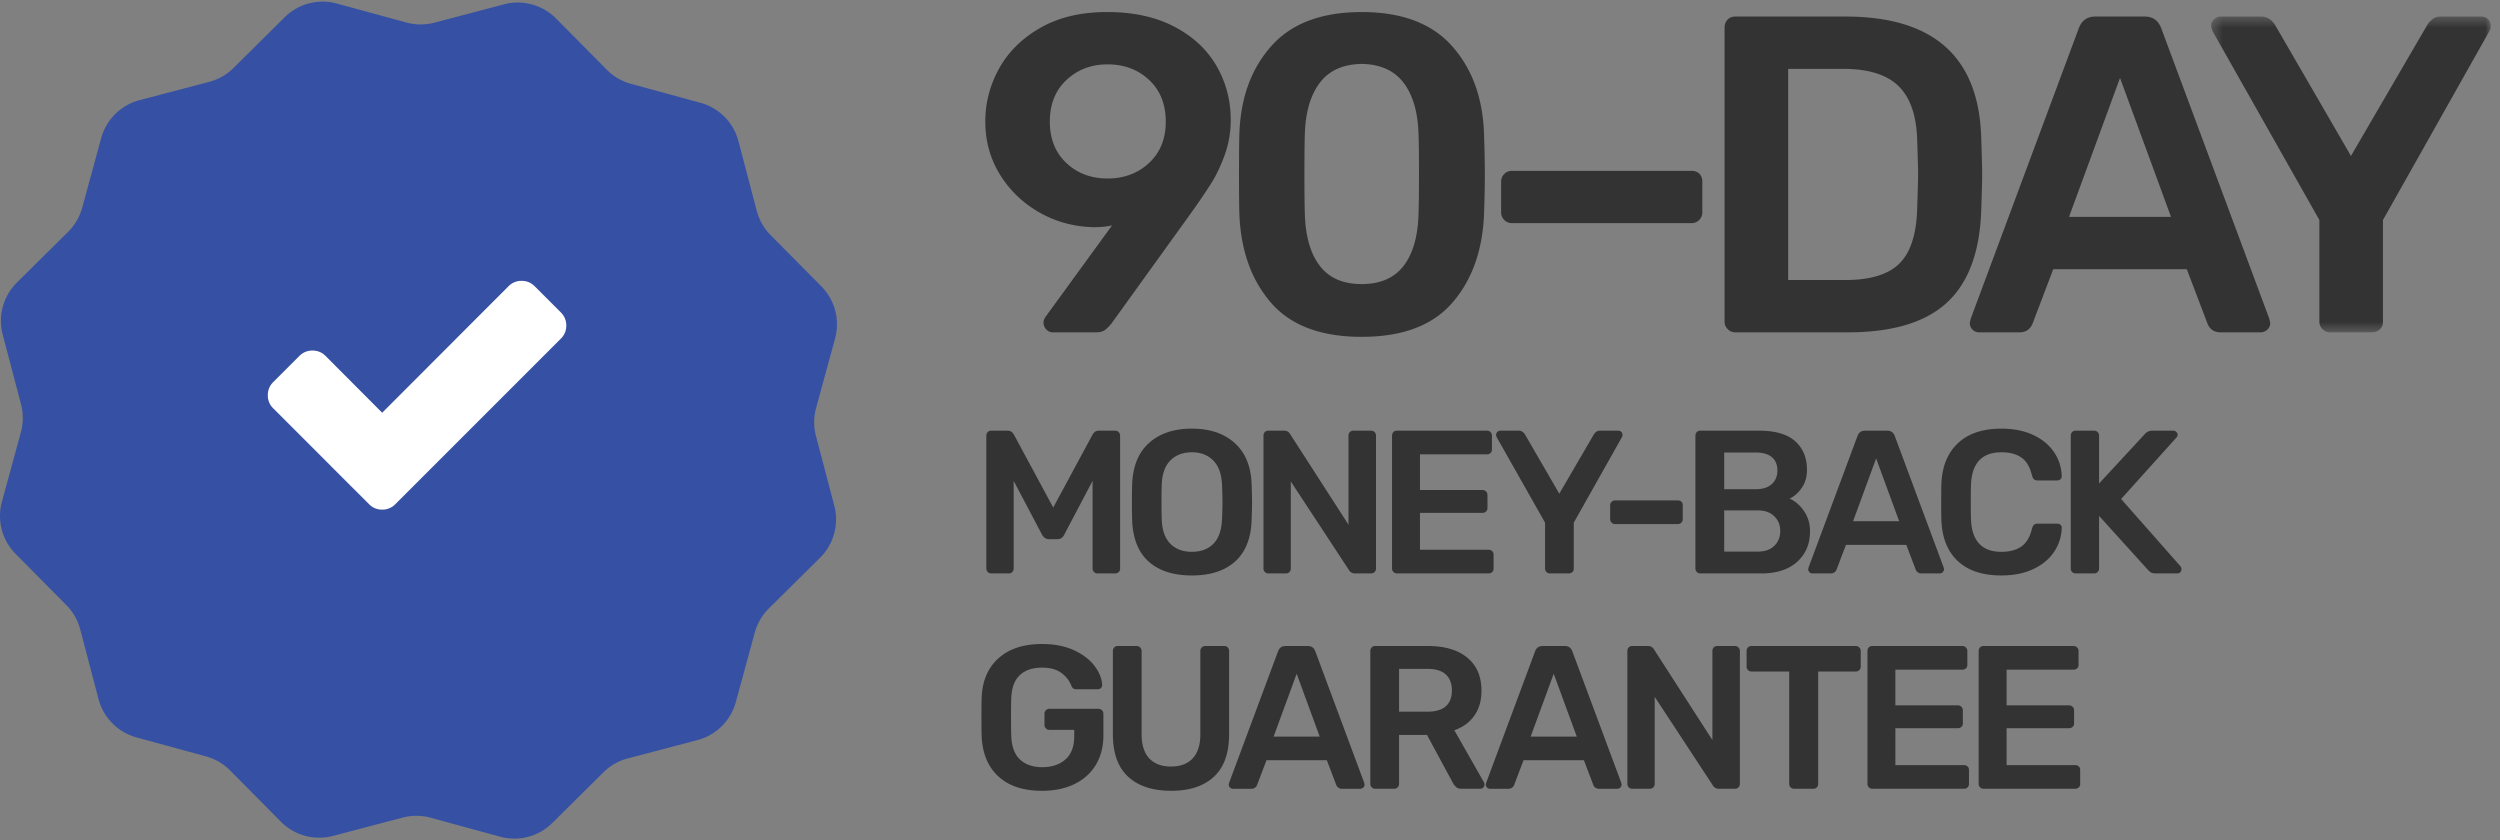 <svg xmlns="http://www.w3.org/2000/svg" xmlns:xlink="http://www.w3.org/1999/xlink" width="238" height="80" viewBox="0 0 238 80">
    <rect x="0" y="0" width="238" height="80" fill="#808080" stroke="none"/>
    <defs>
        <path id="a" d="M27.017.44v30.063H.389V.44h26.628z"/>
    </defs>
    <g fill="none" fill-rule="evenodd">
        <path fill="#3651A3" d="M79.5 32.225l-1.808 6.62a5.12 5.12 0 0 0-.013 2.657l1.745 6.64a5.136 5.136 0 0 1-1.351 4.952l-4.877 4.83a5.163 5.163 0 0 0-1.341 2.296l-1.807 6.622a5.135 5.135 0 0 1-3.648 3.613l-6.637 1.747a5.11 5.11 0 0 0-2.309 1.316l-4.876 4.832a5.133 5.133 0 0 1-4.966 1.304l-6.622-1.807a5.14 5.14 0 0 0-2.657-.013l-6.638 1.747a5.135 5.135 0 0 1-4.954-1.355l-4.83-4.875a5.121 5.121 0 0 0-2.297-1.34l-6.62-1.809a5.135 5.135 0 0 1-3.614-3.645l-1.745-6.64a5.132 5.132 0 0 0-1.318-2.308l-4.83-4.876a5.133 5.133 0 0 1-1.305-4.966l1.807-6.62a5.14 5.14 0 0 0 .012-2.658L.256 31.85a5.137 5.137 0 0 1 1.353-4.952l4.876-4.83a5.152 5.152 0 0 0 1.34-2.297l1.807-6.622a5.14 5.14 0 0 1 3.648-3.614l6.64-1.745a5.106 5.106 0 0 0 2.307-1.319l4.875-4.83A5.135 5.135 0 0 1 32.068.337l6.622 1.807a5.14 5.14 0 0 0 2.657.014L47.987.41a5.132 5.132 0 0 1 4.952 1.355L57.77 6.64a5.132 5.132 0 0 0 2.294 1.34l6.622 1.807a5.131 5.131 0 0 1 3.613 3.648l1.745 6.64c.23.869.683 1.667 1.318 2.307l4.83 4.875a5.138 5.138 0 0 1 1.307 4.968"/>
        <path fill="#333" d="M109.393 15.511c1.058-.988 1.588-2.298 1.588-3.929 0-1.662-.53-2.986-1.588-3.972-1.06-.988-2.378-1.481-3.953-1.481-1.545 0-2.848.493-3.908 1.481-1.058.986-1.588 2.31-1.588 3.972 0 1.63.523 2.941 1.567 3.93 1.046.987 2.355 1.48 3.93 1.48 1.574 0 2.892-.493 3.952-1.48M99.6 31.357a.944.944 0 0 1-.258-.666c0-.173.072-.357.215-.559l6.313-8.676c-.487.117-1.089.173-1.803.173-1.891-.056-3.615-.536-5.176-1.438-1.56-.903-2.799-2.105-3.715-3.605-.917-1.507-1.375-3.172-1.375-5.005 0-1.803.445-3.5 1.332-5.09.887-1.588 2.205-2.877 3.95-3.865 1.748-.988 3.852-1.48 6.314-1.48 2.492 0 4.624.465 6.4 1.394 1.774.93 3.114 2.177 4.015 3.735.902 1.563 1.353 3.274 1.353 5.135a9.651 9.651 0 0 1-.56 3.306c-.372 1.031-.793 1.926-1.265 2.685a59.463 59.463 0 0 1-1.998 2.941l-7.514 10.435c-.231.289-.445.502-.645.644-.2.146-.474.218-.815.218h-4.124a.84.84 0 0 1-.644-.282M133.629 25.303c.887-1.16 1.357-2.813 1.415-4.96.03-.829.045-2.104.045-3.82 0-1.718-.016-2.967-.045-3.74-.058-2.088-.528-3.719-1.415-4.895-.89-1.173-2.221-1.775-3.997-1.804-1.775.03-3.105.631-3.992 1.804-.887 1.176-1.36 2.807-1.419 4.896-.027.772-.04 2.02-.04 3.739 0 1.716.013 2.991.04 3.82.058 2.147.532 3.8 1.42 4.96.886 1.161 2.216 1.74 3.99 1.74 1.777 0 3.109-.579 3.998-1.74m-12.564 3.588c-1.874-2.12-2.899-4.898-3.07-8.332-.029-.775-.042-2.091-.042-3.953 0-1.889.013-3.234.042-4.036.144-3.378 1.173-6.127 3.093-8.246 1.916-2.118 4.766-3.176 8.544-3.176 3.781 0 6.627 1.058 8.547 3.176 1.918 2.12 2.949 4.868 3.095 8.246.056 1.606.083 2.949.083 4.036 0 1.09-.027 2.407-.083 3.953-.173 3.434-1.198 6.212-3.073 8.332-1.876 2.118-4.731 3.176-8.57 3.176-3.835 0-6.691-1.058-8.566-3.176M143.208 20.945c-.2-.2-.3-.445-.3-.73v-2.922a1 1 0 0 1 .3-.73c.2-.2.445-.299.73-.299h17.093c.315 0 .565.092.751.278.187.186.28.437.28.751v2.922c0 .285-.101.53-.3.73-.2.2-.445.3-.73.3h-17.094c-.285 0-.53-.1-.73-.3M175.689 26.657c2.378 0 4.094-.53 5.154-1.588 1.058-1.06 1.617-2.82 1.675-5.284.057-1.718.086-2.794.086-3.221 0-.46-.03-1.516-.086-3.178-.058-2.347-.644-4.073-1.762-5.175-1.117-1.103-2.877-1.654-5.28-1.654h-5.242v20.1h5.455zm-11.207 4.68a.985.985 0 0 1-.303-.73V2.65c0-.315.093-.573.28-.775.186-.198.434-.299.753-.299h10.477c8.447 0 12.754 3.894 12.927 11.683.056 1.66.085 2.776.085 3.347 0 .547-.029 1.65-.085 3.308-.114 4.01-1.196 6.965-3.242 8.87-2.046 1.904-5.203 2.855-9.472 2.855h-10.69a.983.983 0 0 1-.73-.3zM196.973 20.643h9.706l-4.853-13.226-4.853 13.226zm-9.19 10.738a.872.872 0 0 1-.258-.645l.085-.386 10.306-27.703c.288-.714.802-1.071 1.548-1.071h4.725c.743 0 1.258.357 1.545 1.071L216.04 30.35l.086.386a.846.846 0 0 1-.278.645.903.903 0 0 1-.623.258h-3.82c-.604 0-1.02-.274-1.247-.818l-1.976-5.196H195.47l-1.976 5.196c-.229.544-.644.818-1.246.818h-3.82a.877.877 0 0 1-.645-.258z"/>
        <g transform="translate(210.107 1.136)">
            <mask id="b" fill="#fff">
                <use xlink:href="#a"/>
            </mask>
            <path fill="#333" d="M10.998 30.202a.989.989 0 0 1-.301-.73v-9.664L.519 1.814c-.086-.258-.13-.415-.13-.472 0-.258.093-.473.281-.644A.895.895 0 0 1 1.291.44h3.865c.544 0 .989.273 1.332.815l7.216 12.455 7.257-12.455c.114-.2.28-.386.495-.557.213-.171.48-.258.794-.258h3.865a.88.88 0 0 1 .902.902.92.92 0 0 1-.128.472L16.752 19.808v9.664c0 .314-.101.565-.3.751-.201.184-.46.28-.774.28h-3.95a.989.989 0 0 1-.73-.301" mask="url(#b)"/>
        </g>
        <path fill="#333" d="M94.036 54.453a.444.444 0 0 1-.136-.33V41.485c0-.142.043-.256.126-.347a.44.44 0 0 1 .34-.138h1.572c.245 0 .44.124.583.37l3.746 6.948 3.747-6.947c.142-.247.336-.371.582-.371h1.553c.142 0 .259.046.35.138.09.09.136.205.136.347v12.638a.446.446 0 0 1-.136.34.49.49 0 0 1-.35.126h-1.669a.444.444 0 0 1-.33-.136.444.444 0 0 1-.136-.33v-8.348l-2.698 5.125c-.144.286-.358.43-.641.43h-.815c-.272 0-.491-.144-.66-.43L96.5 45.775v8.348c0 .13-.042.24-.126.33a.439.439 0 0 1-.34.136h-1.67a.444.444 0 0 1-.33-.136M115.526 51.755c.504-.518.776-1.314.815-2.388.027-.776.039-1.3.039-1.572 0-.297-.012-.821-.039-1.572-.039-1.06-.316-1.854-.835-2.379-.516-.524-1.197-.786-2.04-.786-.852 0-1.54.262-2.056.786-.518.525-.79 1.319-.815 2.379-.014.376-.02.898-.02 1.572 0 .66.006 1.184.02 1.572.025 1.06.293 1.854.805 2.379.511.524 1.2.786 2.066.786.87 0 1.555-.258 2.06-.777m-6.193 1.69c-.984-.894-1.5-2.22-1.553-3.98a49.92 49.92 0 0 1-.02-1.65c0-.738.006-1.293.02-1.67.052-1.72.582-3.042 1.592-3.96 1.01-.919 2.374-1.379 4.094-1.379 1.71 0 3.071.46 4.088 1.379 1.016.918 1.55 2.24 1.602 3.96.025.751.039 1.306.039 1.67 0 .349-.014.9-.039 1.65-.052 1.76-.573 3.086-1.563 3.98-.99.892-2.364 1.339-4.127 1.339-1.772 0-3.15-.447-4.133-1.34M120.417 54.453a.45.45 0 0 1-.134-.33V41.485c0-.142.04-.256.124-.347a.443.443 0 0 1 .34-.138h1.514c.247 0 .435.11.563.33l5.554 8.621v-8.466c0-.142.04-.256.124-.347a.445.445 0 0 1 .342-.138h1.668c.141 0 .26.046.351.138.09.09.134.205.134.347v12.618c0 .144-.045.26-.134.35a.451.451 0 0 1-.332.136h-1.534a.632.632 0 0 1-.582-.33l-5.53-8.424v8.288a.46.46 0 0 1-.129.33.436.436 0 0 1-.34.136h-1.67a.45.45 0 0 1-.33-.136M132.656 54.453a.45.45 0 0 1-.134-.33V41.485c0-.142.041-.256.124-.347a.443.443 0 0 1 .34-.138h8.561c.142 0 .26.046.352.138.089.09.134.205.134.347v1.3a.444.444 0 0 1-.134.34.494.494 0 0 1-.352.127h-6.365v3.397h5.938a.468.468 0 0 1 .486.485v1.223a.436.436 0 0 1-.136.34.485.485 0 0 1-.35.128h-5.938v3.512h6.52c.142 0 .26.043.352.128a.44.44 0 0 1 .134.338v1.32a.444.444 0 0 1-.134.34.494.494 0 0 1-.351.126h-8.717a.45.45 0 0 1-.33-.136M147.223 54.453a.444.444 0 0 1-.135-.33v-4.368l-4.601-8.132a1.16 1.16 0 0 1-.06-.216.38.38 0 0 1 .128-.29.404.404 0 0 1 .28-.117h1.748c.247 0 .445.124.6.37l3.263 5.628 3.28-5.627a.913.913 0 0 1 .225-.255.549.549 0 0 1 .357-.116h1.749c.114 0 .213.039.291.116a.397.397 0 0 1 .115.291.4.4 0 0 1-.059.216l-4.58 8.132v4.368a.446.446 0 0 1-.135.34.49.49 0 0 1-.35.126h-1.786a.444.444 0 0 1-.33-.136M153.423 49.755a.447.447 0 0 1-.136-.33v-1.32a.45.45 0 0 1 .136-.33c.089-.09.2-.136.33-.136h5.979c.142 0 .254.043.34.128a.456.456 0 0 1 .124.338v1.32c0 .128-.045.24-.134.33a.45.45 0 0 1-.33.136h-5.98a.444.444 0 0 1-.33-.136M167.343 52.512c.674 0 1.198-.185 1.575-.554.375-.368.563-.836.563-1.407 0-.569-.192-1.039-.575-1.406-.382-.37-.902-.555-1.563-.555h-3.2v3.922h3.2zm-.194-5.94c.66 0 1.169-.162 1.526-.486.354-.324.532-.755.532-1.299 0-.545-.175-.967-.524-1.264-.35-.297-.86-.444-1.534-.444h-3.007v3.492h3.007zm-5.61 7.88a.451.451 0 0 1-.136-.33V41.486c0-.142.043-.256.126-.347a.44.44 0 0 1 .34-.138h5.63c1.514 0 2.646.334 3.397 1 .751.667 1.126 1.576 1.126 2.727 0 .674-.165 1.246-.495 1.718-.33.474-.714.813-1.153 1.02.541.246 1.002.646 1.378 1.205.375.555.563 1.19.563 1.9 0 1.204-.408 2.175-1.225 2.912-.815.738-1.953 1.107-3.416 1.107h-5.805a.447.447 0 0 1-.33-.136zM176.413 49.62h4.387l-2.193-5.979-2.194 5.98zm-4.154 4.854a.398.398 0 0 1-.117-.291l.039-.175 4.66-12.521c.13-.325.36-.486.698-.486h2.135c.338 0 .571.161.7.486l4.658 12.521.04.175a.39.39 0 0 1-.125.29.41.41 0 0 1-.283.117h-1.728a.563.563 0 0 1-.563-.37l-.893-2.35h-5.746l-.893 2.35a.563.563 0 0 1-.563.37h-1.728a.395.395 0 0 1-.291-.116zM186.383 53.414c-.976-.912-1.497-2.21-1.563-3.892-.013-.35-.017-.918-.017-1.709 0-.801.004-1.384.017-1.745.066-1.658.59-2.949 1.573-3.873.984-.926 2.362-1.388 4.137-1.388 1.151 0 2.153.196 3.009.592.852.395 1.516.934 1.988 1.621.471.686.722 1.456.749 2.31v.037a.33.33 0 0 1-.128.263.423.423 0 0 1-.28.108h-1.885c-.155 0-.271-.037-.35-.108-.077-.07-.14-.197-.191-.377-.196-.804-.532-1.369-1.012-1.699-.48-.332-1.112-.497-1.9-.497-1.852 0-2.815 1.037-2.893 3.108-.013.348-.02.887-.02 1.612 0 .724.007 1.273.02 1.648.078 2.071 1.04 3.108 2.893 3.108.774 0 1.405-.165 1.89-.497.486-.33.826-.895 1.022-1.699.05-.18.114-.307.192-.376.078-.072.194-.11.35-.11h1.884c.115 0 .216.042.3.12.085.077.12.172.108.289a4.228 4.228 0 0 1-.75 2.31c-.471.687-1.135 1.227-1.987 1.62-.856.397-1.858.593-3.01.593-1.787 0-3.167-.455-4.146-1.369M197.27 54.453a.45.45 0 0 1-.133-.33V41.485c0-.142.04-.256.124-.347a.443.443 0 0 1 .34-.138h1.747a.468.468 0 0 1 .485.485v4.543l4.331-4.679a.933.933 0 0 1 .755-.35h1.98c.105 0 .199.04.282.117a.385.385 0 0 1 .126.291.318.318 0 0 1-.097.233l-5.28 5.863 5.668 6.426a.51.51 0 0 1 .078.252.398.398 0 0 1-.114.293.373.373 0 0 1-.274.115h-2.039c-.27 0-.465-.055-.58-.165l-.196-.183-4.64-5.127v5.009a.466.466 0 0 1-.485.466H197.6a.45.45 0 0 1-.33-.136M95.036 73.906c-.99-.919-1.518-2.2-1.582-3.842-.014-.377-.02-.979-.02-1.806 0-.828.006-1.43.02-1.807.05-1.603.582-2.861 1.592-3.774 1.01-.914 2.393-1.368 4.154-1.368 1.19 0 2.215.202 3.077.61.86.407 1.51.912 1.951 1.513.439.602.674 1.196.699 1.779a.394.394 0 0 1-.117.289.422.422 0 0 1-.31.116h-2.039c-.13 0-.227-.025-.29-.077a.631.631 0 0 1-.176-.25c-.182-.482-.498-.888-.95-1.224-.455-.338-1.068-.506-1.845-.506-.907 0-1.615.242-2.126.728-.512.485-.78 1.24-.805 2.261-.014.375-.02.946-.02 1.71 0 .752.006 1.32.02 1.709.025 1.048.297 1.82.815 2.318.516.499 1.229.75 2.135.75.919 0 1.656-.247 2.213-.74.558-.492.835-1.23.835-2.214v-.6H99.9a.446.446 0 0 1-.33-.137.444.444 0 0 1-.136-.33v-1.066c0-.13.045-.24.136-.33.09-.091.2-.138.33-.138h4.659c.142 0 .258.047.35.138.089.09.135.2.135.33v2.056c0 1.075-.24 2.009-.718 2.807-.48.796-1.159 1.405-2.038 1.832-.882.43-1.91.641-3.087.641-1.786 0-3.174-.458-4.164-1.378M107.401 73.946c-.97-.893-1.456-2.245-1.456-4.058v-7.9a.49.49 0 0 1 .126-.35.439.439 0 0 1 .34-.136h1.786c.142 0 .258.044.35.136a.48.48 0 0 1 .135.35v7.9c0 1.023.243 1.792.728 2.31.486.517 1.175.777 2.068.777s1.582-.26 2.067-.777c.486-.518.728-1.287.728-2.31v-7.9c0-.143.045-.26.136-.35a.47.47 0 0 1 .35-.136h1.784c.143 0 .256.044.341.136a.498.498 0 0 1 .127.35v7.9c0 1.813-.482 3.165-1.447 4.058-.964.893-2.32 1.337-4.067 1.337-1.76 0-3.125-.444-4.096-1.337M121.25 70.122h4.386l-2.193-5.98-2.194 5.98zm-4.155 4.853a.398.398 0 0 1-.117-.291l.04-.175 4.658-12.521c.13-.325.361-.486.699-.486h2.135c.338 0 .571.161.7.486l4.658 12.521.04.175a.39.39 0 0 1-.125.291.41.41 0 0 1-.283.116h-1.728a.563.563 0 0 1-.563-.37l-.893-2.35h-5.746l-.893 2.35a.563.563 0 0 1-.563.37h-1.728a.395.395 0 0 1-.291-.116zM135.89 67.752c.777 0 1.36-.17 1.748-.514.388-.342.582-.845.582-1.505 0-.66-.194-1.169-.582-1.524-.389-.355-.971-.534-1.748-.534h-2.698v4.077h2.698zm-5.3 7.202a.451.451 0 0 1-.135-.33V61.986a.49.49 0 0 1 .126-.347.439.439 0 0 1 .338-.138h5.03c1.591 0 2.836.37 3.737 1.108.898.736 1.349 1.786 1.349 3.145 0 .944-.227 1.736-.68 2.377-.454.64-1.087 1.104-1.902 1.388l2.815 4.95c.039.078.058.15.058.213a.386.386 0 0 1-.126.294.403.403 0 0 1-.282.114h-1.786c-.207 0-.37-.048-.485-.146a1.445 1.445 0 0 1-.31-.376l-2.487-4.601h-2.658v4.657c0 .13-.045.24-.136.33a.47.47 0 0 1-.35.136h-1.787a.443.443 0 0 1-.328-.136zM145.72 70.122h4.387l-2.193-5.98-2.194 5.98zm-4.154 4.853a.398.398 0 0 1-.117-.291l.04-.175 4.658-12.521c.13-.325.361-.486.7-.486h2.135c.337 0 .57.161.698.486l4.66 12.521.038.175a.39.39 0 0 1-.124.291.41.41 0 0 1-.283.116h-1.728a.563.563 0 0 1-.563-.37l-.893-2.35h-5.746l-.893 2.35a.563.563 0 0 1-.563.37h-1.728a.395.395 0 0 1-.291-.116zM155.059 74.954a.45.45 0 0 1-.134-.33V61.986c0-.141.04-.256.124-.347a.443.443 0 0 1 .34-.138h1.514c.247 0 .435.11.563.33l5.554 8.621v-8.466c0-.141.04-.256.124-.347a.445.445 0 0 1 .342-.138h1.668c.141 0 .26.047.35.138.09.091.135.206.135.347v12.619c0 .143-.045.26-.134.35a.451.451 0 0 1-.332.135h-1.534a.632.632 0 0 1-.582-.33l-5.53-8.423v8.287a.46.46 0 0 1-.129.33.436.436 0 0 1-.34.136h-1.67a.45.45 0 0 1-.33-.136M170.466 74.954a.45.45 0 0 1-.134-.33V63.928h-3.593a.465.465 0 0 1-.464-.485v-1.457c0-.141.04-.256.124-.347a.44.44 0 0 1 .34-.138h9.92a.47.47 0 0 1 .485.485v1.456a.467.467 0 0 1-.485.486h-3.57v10.696a.46.46 0 0 1-.129.33.436.436 0 0 1-.34.136h-1.824a.45.45 0 0 1-.33-.136M177.915 74.954a.45.45 0 0 1-.134-.33V61.986c0-.141.04-.256.124-.347a.443.443 0 0 1 .34-.138h8.56c.143 0 .26.047.352.138.09.091.134.206.134.347v1.301a.444.444 0 0 1-.134.34.494.494 0 0 1-.351.126h-6.366v3.397h5.939a.468.468 0 0 1 .485.486v1.223a.436.436 0 0 1-.136.34.485.485 0 0 1-.35.127h-5.938v3.512h6.521c.142 0 .26.043.351.128a.44.44 0 0 1 .134.338v1.32a.444.444 0 0 1-.134.34.494.494 0 0 1-.35.126h-8.717a.45.45 0 0 1-.33-.136M188.503 74.954a.45.45 0 0 1-.134-.33V61.986c0-.141.04-.256.124-.347a.443.443 0 0 1 .34-.138h8.56c.143 0 .261.047.352.138.09.091.134.206.134.347v1.301a.444.444 0 0 1-.134.34.494.494 0 0 1-.351.126h-6.366v3.397h5.939a.468.468 0 0 1 .485.486v1.223a.436.436 0 0 1-.136.34.485.485 0 0 1-.35.127h-5.938v3.512h6.521c.142 0 .26.043.352.128a.44.44 0 0 1 .133.338v1.32a.444.444 0 0 1-.133.34.494.494 0 0 1-.352.126h-8.716a.45.45 0 0 1-.33-.136"/>
        <path fill="#FFF" d="M53.396 32.237L40.123 45.51l-2.492 2.492a1.699 1.699 0 0 1-1.247.515c-.488 0-.904-.172-1.246-.515l-2.493-2.492-6.636-6.639a1.688 1.688 0 0 1-.513-1.246c0-.488.17-.902.513-1.247l2.492-2.492a1.697 1.697 0 0 1 1.247-.513c.488 0 .904.17 1.246.513l5.39 5.407L48.41 27.251a1.699 1.699 0 0 1 1.247-.514c.488 0 .904.172 1.246.514l2.493 2.493c.342.342.514.758.514 1.247 0 .488-.172.904-.514 1.246z"/>
    </g>
</svg>
